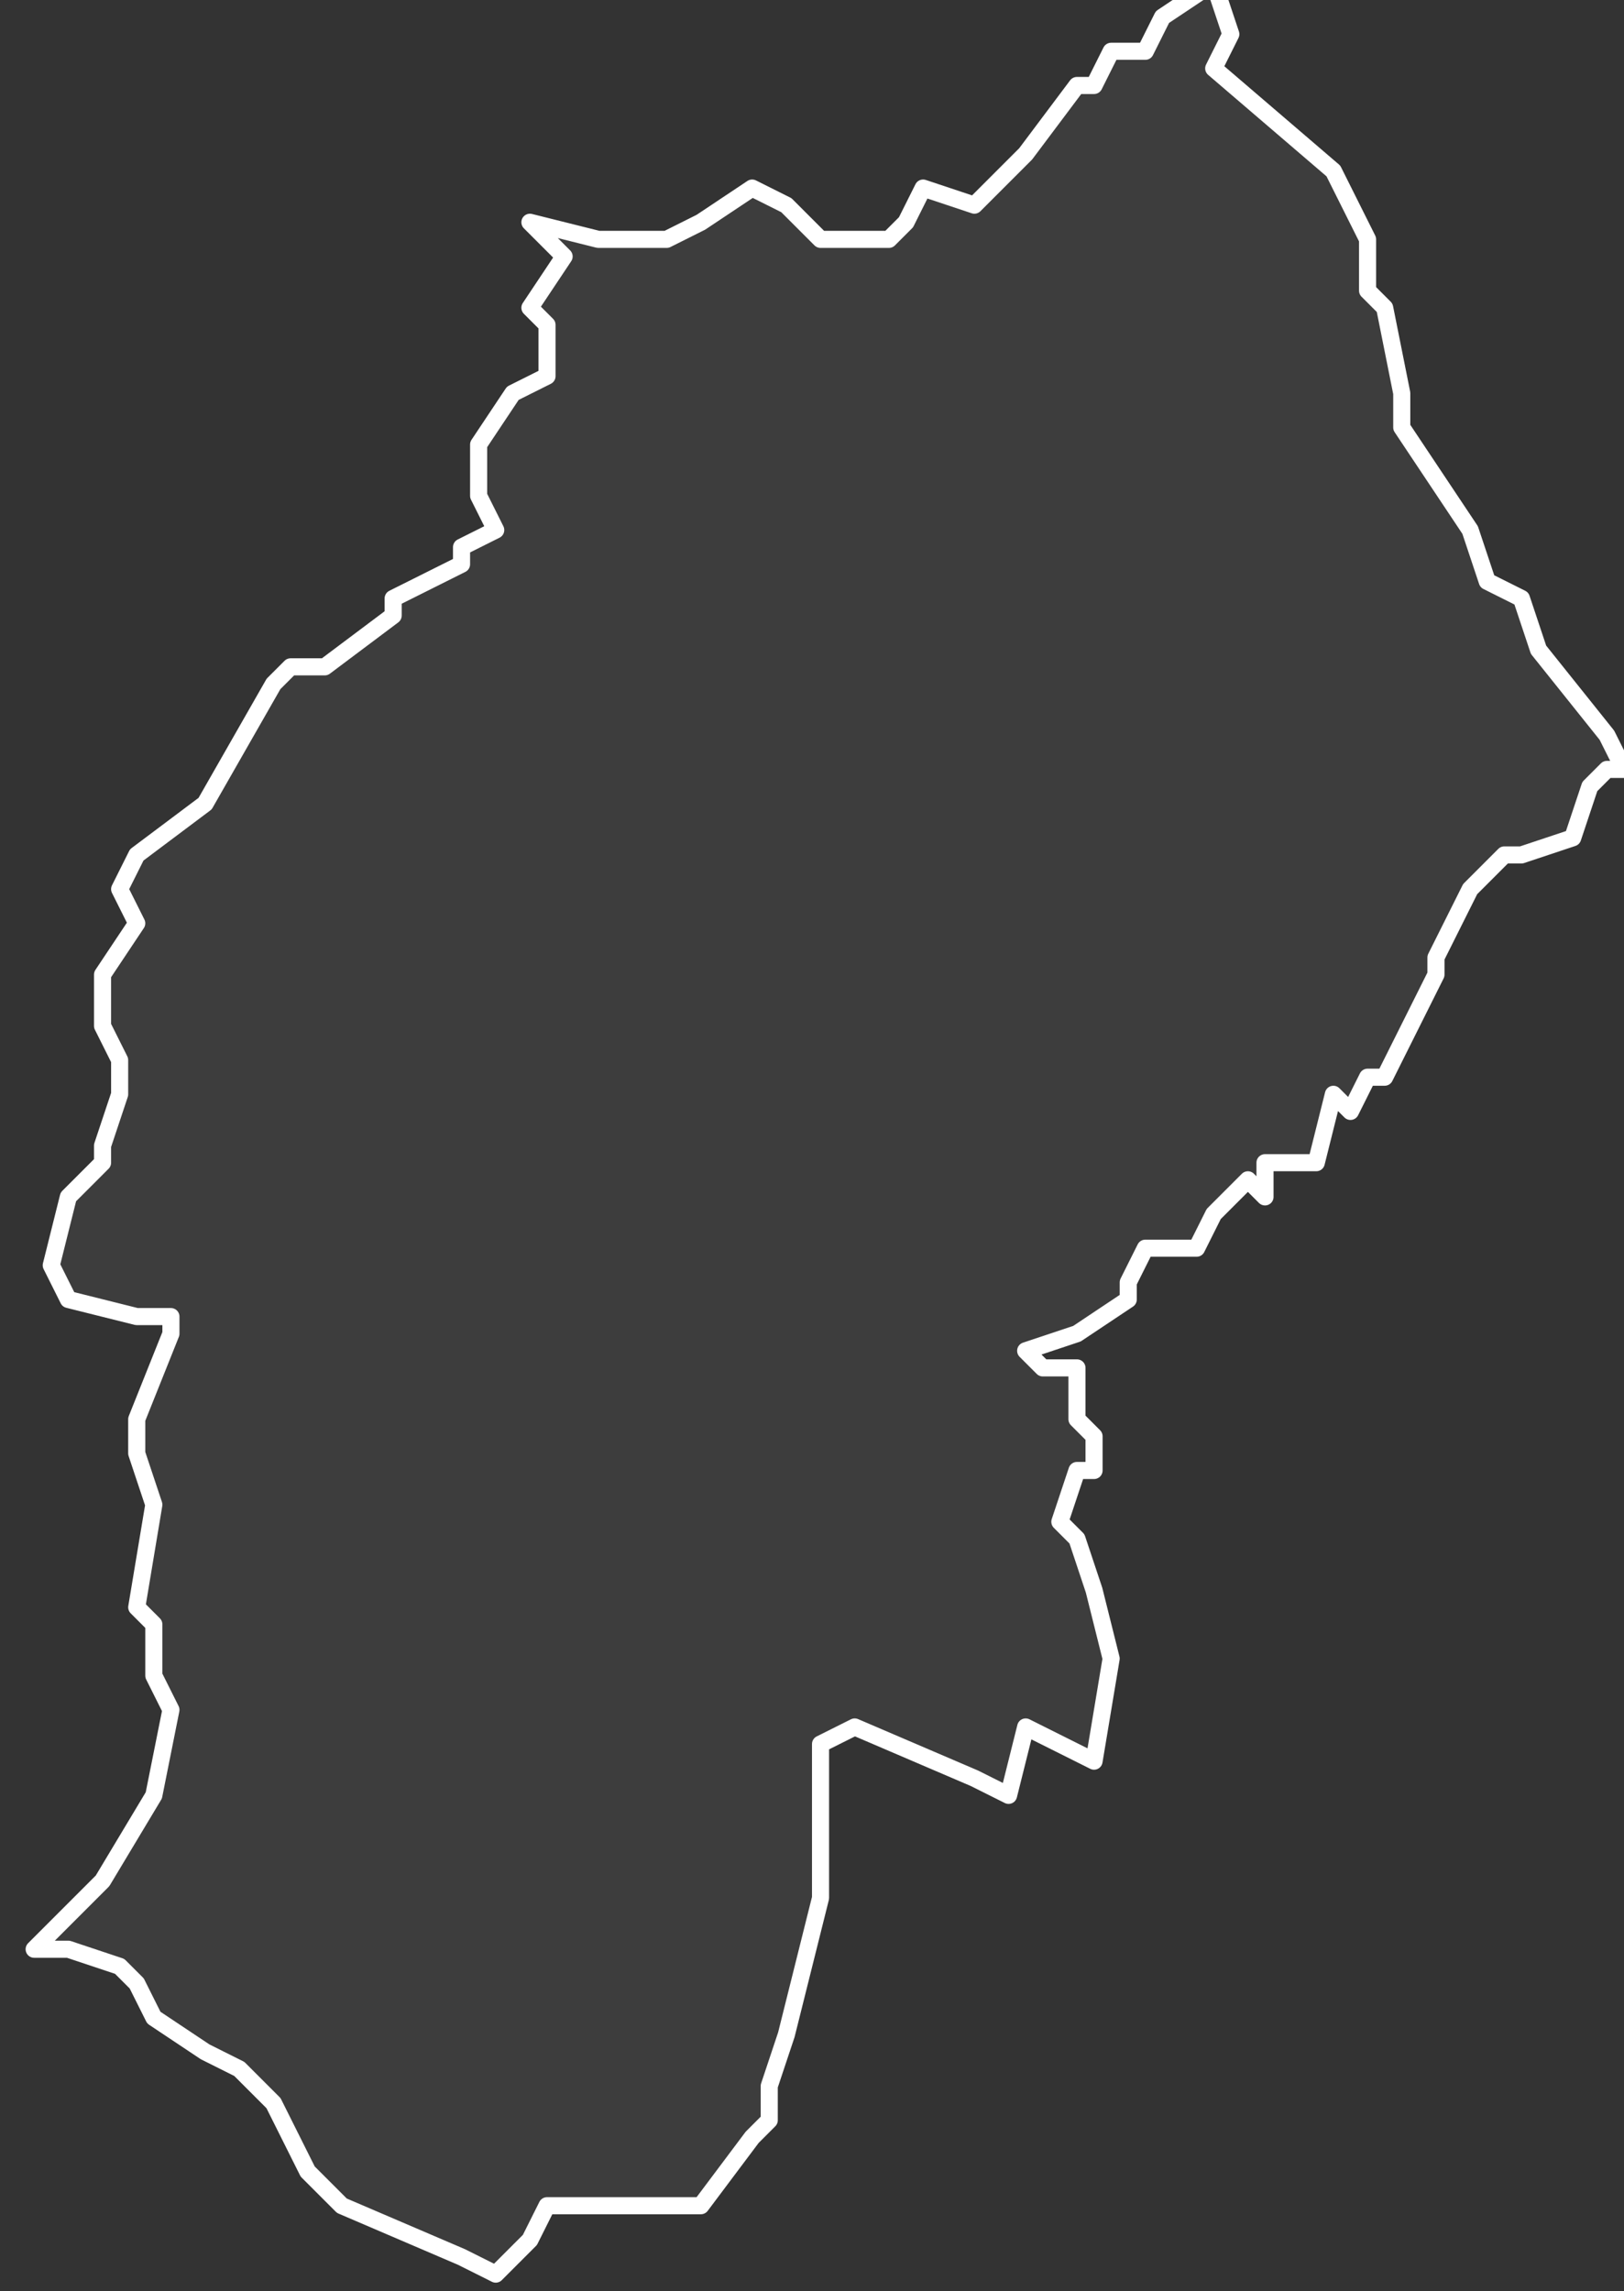<svg xmlns="http://www.w3.org/2000/svg" version="1.2" viewBox="2.897 -68.982 0.095 0.134"><rect x="2.897" y="-68.982" width="0.095" height="0.134" fill="#333333" stroke="none"/><g><path fill="#fff" fill-opacity=".05" fill-rule="evenodd" stroke="#fff" stroke-linecap="round" stroke-linejoin="round" stroke-width=".001" d="m2.991-68.937-.001.001-.001.003-.003.001-.001 0-.002.002-.002.004-0.0.001-.002.004-.001.002-.001-0-.001.002-.001-.001-.001.004-.003-0-0.0.002-.001-.001-.002.002-.001.002-.003-0-.001.002 0.0.001-.003.002-.003.001.001.001.002-0.0 0.0.003.001.001-0.0.002-.001-0-.001.003.001.001.001.003.001.004-.001.006-.004-.002-.001.004-.002-.001-.007-.003-.002.001-0.0.009-.002.008-.001.003-0.0.002-.001.001-.003.004-.009 0-.001.002-.002.002-.002-.001-.007-.003-.002-.002-.002-.004-.002-.002-.002-.001-.003-.002-.001-.002-.001-.001-.003-.001-.002-0.0.002-.002.002-.002.003-.005.001-.005-.001-.002-0-.003-.001-.001.001-.006-.001-.003 0-.002.002-.005-0-.001-.002-0-.004-.001-.001-.002.001-.004.002-.002-0-.001.001-.003-0-.002-.001-.002-0-.003.002-.003-.001-.002.001-.002.004-.003.004-.007.001-.001.002-0.0.004-.003 0-.001.004-.002-0-.001.002-.001-.001-.002 0-.003.002-.003.002-.001 0-.003-.001-.001.002-.003-.002-.002.004.001h.004l.002-.001.003-.002.002.001.002.002.002-0.0.002 0.0.001-.001.001-.002.003.001.003-.003.003-.004.001-0.0.001-.002.002-0.0.001-.002.003-.002.001.003-.001.002.007.006.002.004 0.0.003.001.001.001.005 0.0.002.002.003.002.003.001.003.002.001.001.003.004.005.001.002Z" class="polygon"/></g></svg>